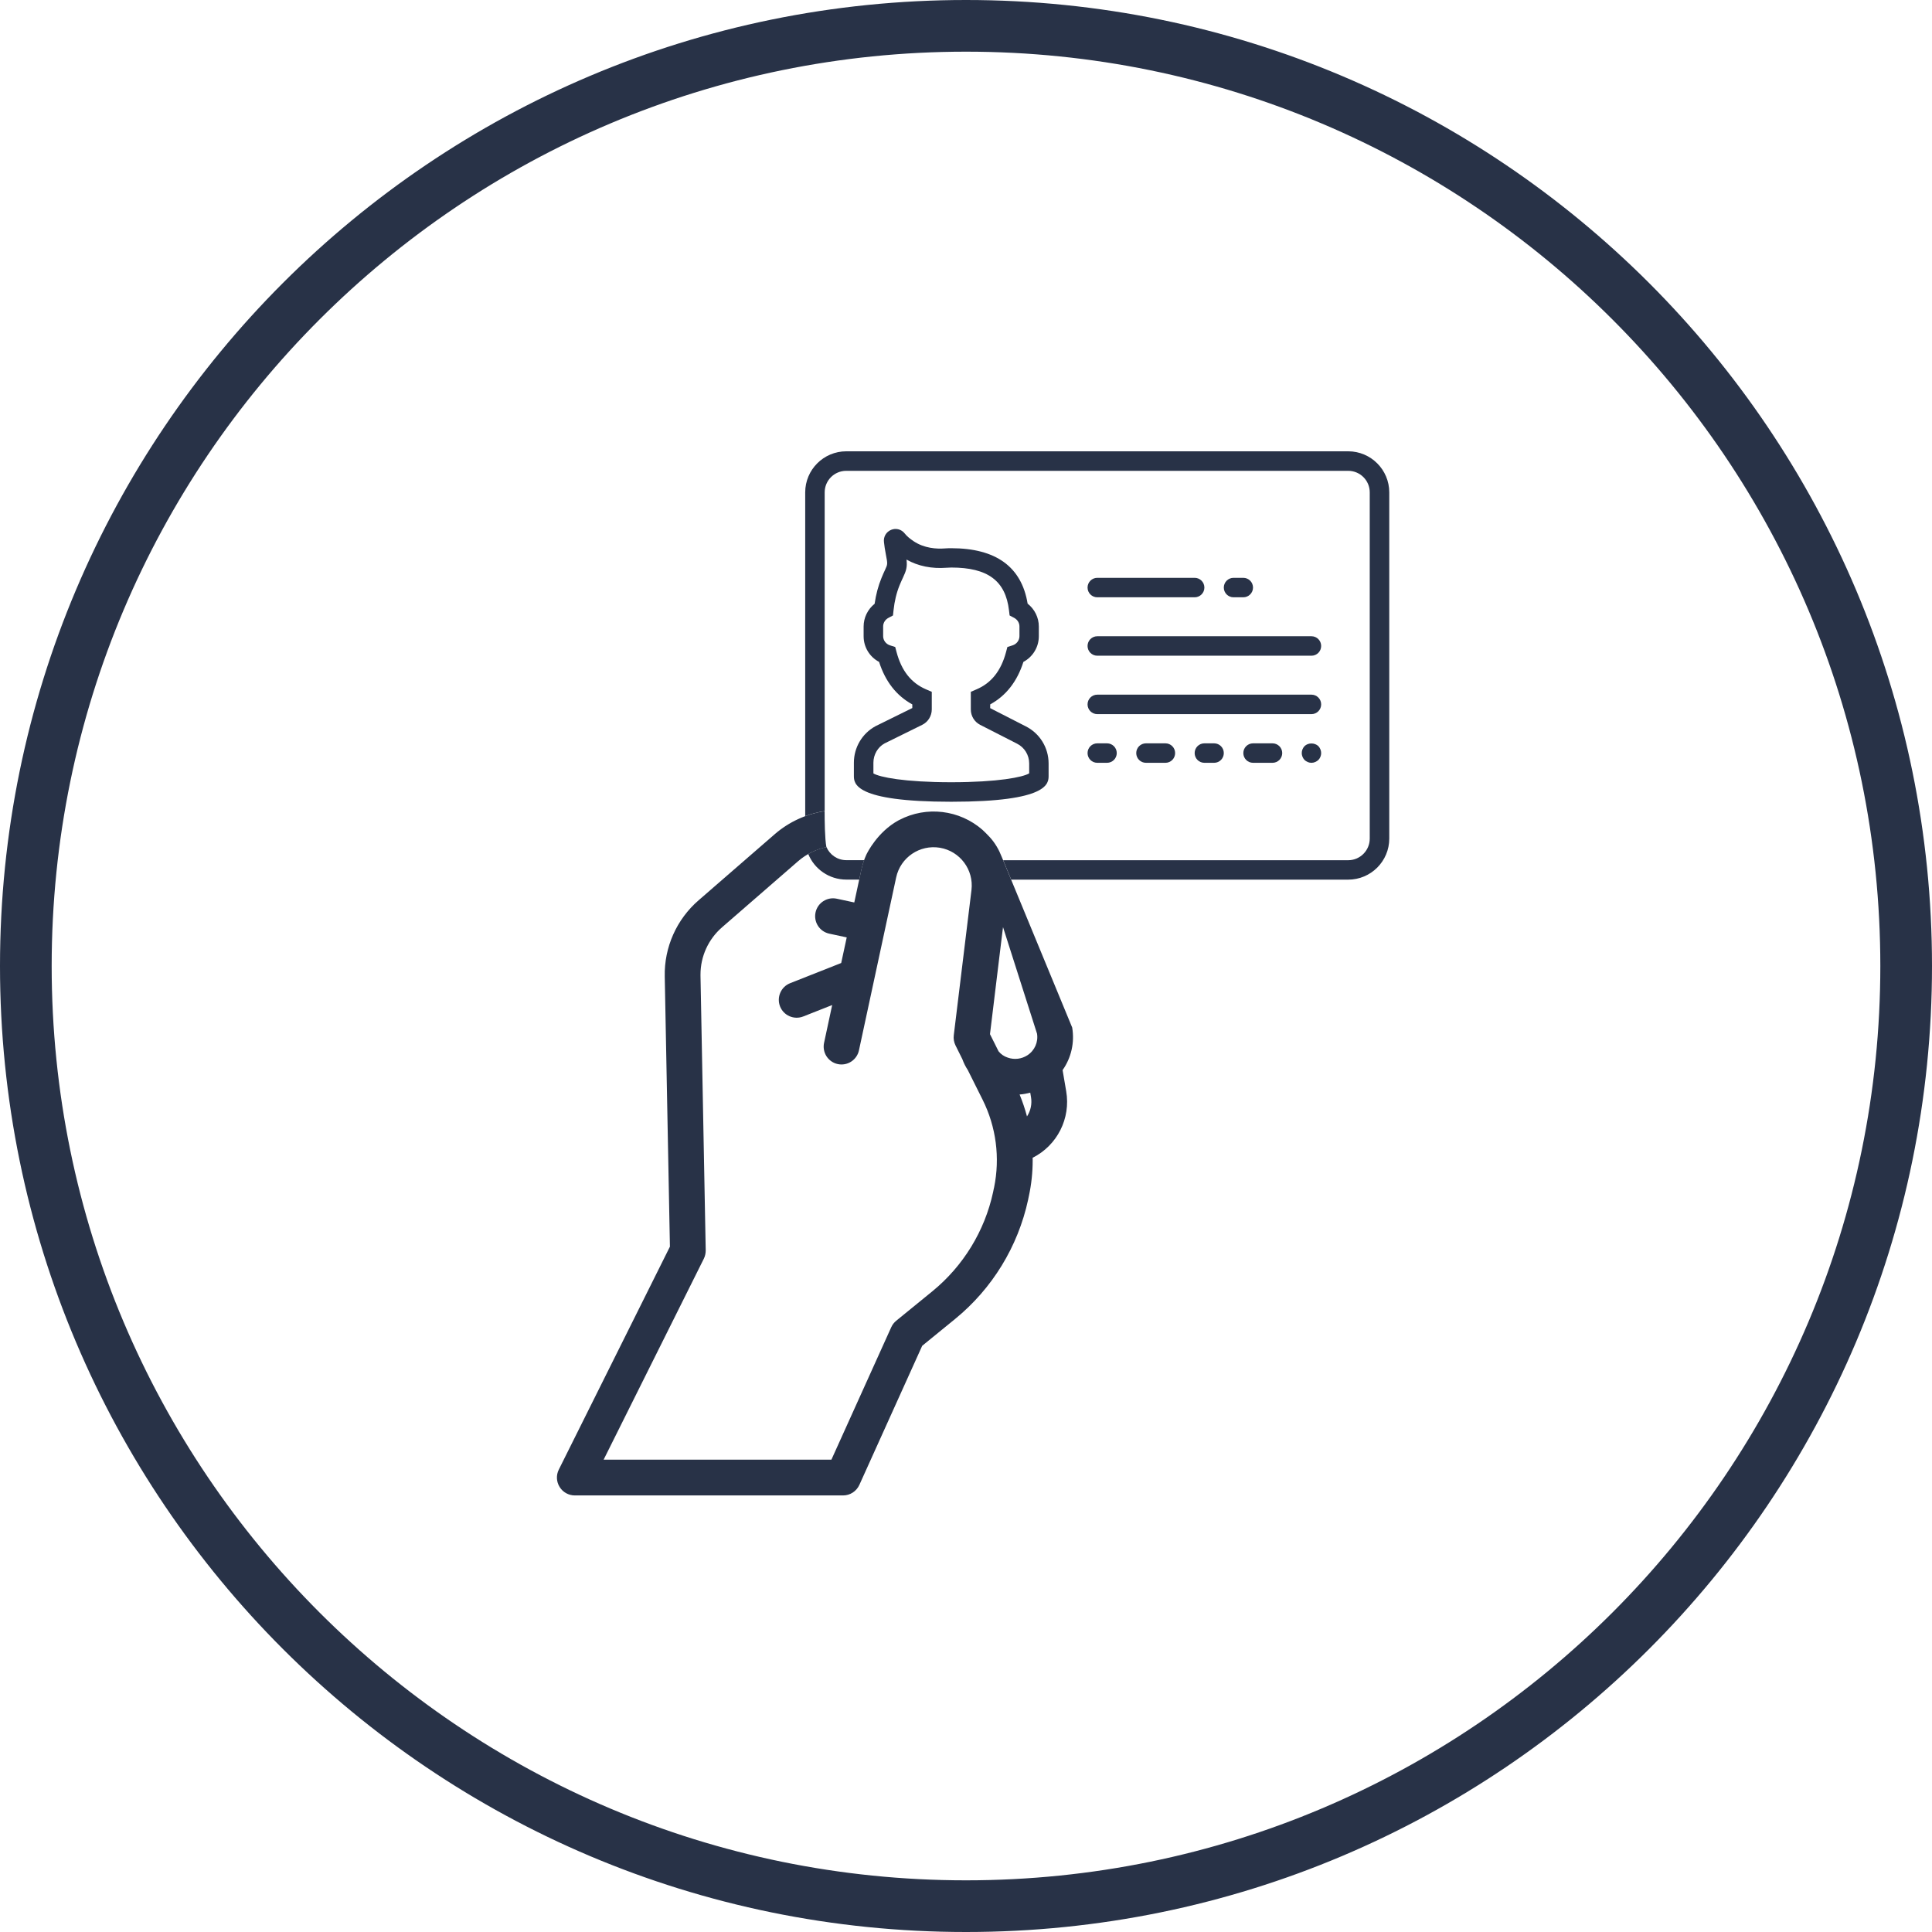 <?xml version="1.0" encoding="UTF-8"?>
<!DOCTYPE svg PUBLIC "-//W3C//DTD SVG 1.1//EN" "http://www.w3.org/Graphics/SVG/1.1/DTD/svg11.dtd">
<!-- Creator: CorelDRAW -->
<svg xmlns="http://www.w3.org/2000/svg" xml:space="preserve" width="38.1mm" height="38.1mm" style="shape-rendering:geometricPrecision; text-rendering:geometricPrecision; image-rendering:optimizeQuality; fill-rule:evenodd; clip-rule:evenodd"
viewBox="0 0 38.1 38.1"
 xmlns:xlink="http://www.w3.org/1999/xlink">
 <defs>
  <style type="text/css">
   <![CDATA[
    .fil1 {fill:none}
    .fil0 {fill:#283247}
    .fil2 {fill:#283247;fill-rule:nonzero}
   ]]>
  </style>
 </defs>
 <g id="Warstwa_x0020_1">
  <path class="fil0" d="M26.588 8.9l-9.899 0c-0.447,0 -0.81,0.363 -0.81,0.81l0 6.384c0.124,-0.046 0.253,-0.079 0.384,-0.099l0 -6.285c0,-0.235 0.19,-0.425 0.425,-0.425l9.899 0c0.235,0 0.425,0.19 0.425,0.425l0 6.828c0,0.234 -0.19,0.426 -0.425,0.426l-6.804 0 0.158 0.383 6.646 0c0.447,0 0.81,-0.363 0.81,-0.809l0 -6.828c0,-0.447 -0.363,-0.81 -0.81,-0.81zm-10.649 7.941c0.12,0.296 0.411,0.505 0.751,0.505l0.255 0 0.042 -0.194c0.014,-0.064 0.032,-0.127 0.054,-0.189l-0.351 0c-0.176,0 -0.327,-0.107 -0.392,-0.259 -0.126,0.026 -0.247,0.072 -0.359,0.137zm9.924 -3.142l-4.224 0c-0.106,0 -0.192,0.086 -0.192,0.192 0,0.106 0.086,0.192 0.192,0.192l4.224 0c0.106,0 0.191,-0.086 0.191,-0.192 0,-0.106 -0.085,-0.192 -0.191,-0.192zm0 -1.152l-4.224 0c-0.106,0 -0.192,0.086 -0.192,0.192 0,0.106 0.086,0.192 0.192,0.192l4.224 0c0.106,0 0.191,-0.086 0.191,-0.192 0,-0.106 -0.085,-0.192 -0.191,-0.192zm-0.137 2.167c-0.035,0.037 -0.055,0.087 -0.055,0.137 0,0.05 0.021,0.099 0.055,0.136 0.037,0.035 0.086,0.056 0.137,0.056 0.05,0 0.099,-0.022 0.136,-0.056 0.035,-0.036 0.055,-0.086 0.055,-0.136 0,-0.05 -0.021,-0.1 -0.055,-0.137 -0.073,-0.07 -0.202,-0.07 -0.273,0zm-0.632 -0.055l-0.383 0c-0.106,0 -0.192,0.086 -0.192,0.192 0,0.106 0.086,0.192 0.192,0.192l0.383 0c0.107,0 0.192,-0.086 0.192,-0.192 0,-0.106 -0.085,-0.192 -0.192,-0.192zm-1.151 0l-0.192 0c-0.106,0 -0.192,0.086 -0.192,0.192 0,0.106 0.086,0.192 0.192,0.192l0.192 0c0.106,0 0.191,-0.086 0.191,-0.192 0,-0.106 -0.085,-0.192 -0.191,-0.192zm-0.96 0l-0.384 0c-0.106,0 -0.192,0.086 -0.192,0.192 0,0.106 0.086,0.192 0.192,0.192l0.384 0c0.106,0 0.191,-0.086 0.191,-0.192 0,-0.106 -0.085,-0.192 -0.191,-0.192zm-1.152 0l-0.192 0c-0.106,0 -0.192,0.086 -0.192,0.192 0,0.106 0.086,0.192 0.192,0.192l0.192 0c0.106,0 0.192,-0.086 0.192,-0.192 0,-0.106 -0.086,-0.192 -0.192,-0.192zm2.495 -2.88l0.192 0c0.106,0 0.192,-0.086 0.192,-0.192 0,-0.106 -0.086,-0.192 -0.192,-0.192l-0.192 0c-0.106,0 -0.192,0.086 -0.192,0.192 0,0.106 0.086,0.192 0.192,0.192zm-2.687 0l1.92 0c0.106,0 0.192,-0.086 0.192,-0.192 0,-0.106 -0.086,-0.192 -0.192,-0.192l-1.92 0c-0.106,0 -0.192,0.086 -0.192,0.192 0,0.106 0.086,0.192 0.192,0.192zm-1.414 2.543l-0.698 -0.357 0 -0.074c0.313,-0.171 0.532,-0.452 0.655,-0.838 0.185,-0.099 0.304,-0.291 0.304,-0.506l0 -0.192c0,-0.177 -0.083,-0.342 -0.221,-0.451 -0.119,-0.726 -0.626,-1.093 -1.506,-1.093 -0.041,0 -0.083,0.001 -0.122,0.004 -0.166,0.013 -0.409,-0.001 -0.62,-0.142 -0.078,-0.052 -0.138,-0.104 -0.175,-0.152 -0.065,-0.083 -0.173,-0.112 -0.269,-0.072 -0.097,0.04 -0.153,0.136 -0.141,0.24 0.007,0.071 0.02,0.155 0.038,0.247 0.036,0.188 0.036,0.188 -0.015,0.299 -0.02,0.042 -0.044,0.095 -0.072,0.164 -0.064,0.155 -0.109,0.326 -0.135,0.508 -0.136,0.109 -0.217,0.273 -0.217,0.448l0 0.192c0,0.216 0.119,0.408 0.305,0.506 0.123,0.386 0.342,0.667 0.655,0.838l0 0.072 -0.724 0.357c-0.264,0.143 -0.428,0.42 -0.428,0.721l0 0.255c0,0.154 0,0.515 1.92,0.515 1.92,0 1.92,-0.361 1.92,-0.515l0 -0.239c0,-0.313 -0.174,-0.595 -0.454,-0.735zm0.069 0.93c-0.119,0.073 -0.607,0.174 -1.535,0.174 -0.929,0 -1.416,-0.101 -1.535,-0.174l0 -0.211c0,-0.16 0.087,-0.308 0.221,-0.381l0.74 -0.365c0.116,-0.056 0.19,-0.176 0.19,-0.305l0 -0.347 -0.116 -0.05c-0.291,-0.126 -0.48,-0.365 -0.578,-0.732l-0.027 -0.102 -0.101 -0.032c-0.081,-0.025 -0.137,-0.099 -0.137,-0.182l0 -0.192c0,-0.069 0.04,-0.134 0.104,-0.168l0.09 -0.048 0.011 -0.102c0.019,-0.18 0.059,-0.346 0.119,-0.493 0.025,-0.062 0.047,-0.109 0.065,-0.147 0.066,-0.14 0.089,-0.212 0.072,-0.36 0.226,0.129 0.498,0.184 0.792,0.161 0.029,-0.002 0.06,-0.004 0.091,-0.004 0.719,0 1.07,0.261 1.138,0.845l0.012 0.1 0.089 0.047c0.065,0.035 0.105,0.099 0.105,0.169l0 0.192c0,0.083 -0.056,0.157 -0.137,0.182l-0.101 0.032 -0.027 0.102c-0.098,0.367 -0.288,0.607 -0.579,0.732l-0.115 0.05 0 0.348c0,0.128 0.07,0.244 0.184,0.303l0.725 0.37c0.149,0.074 0.242,0.225 0.242,0.392l0 0.195z"/>
  <path class="fil0" d="M20.286 23.604c0.001,-0.006 0.003,-0.011 0.004,-0.017 0.05,-0.232 0.075,-0.469 0.075,-0.706 0,-0.016 -0.001,-0.032 -0.001,-0.049 0.485,-0.244 0.754,-0.776 0.662,-1.312l-0.071 -0.417c0.172,-0.244 0.239,-0.546 0.189,-0.84l-1.391 -3.369c-0.052,-0.134 -0.128,-0.27 -0.238,-0.389 -0.042,-0.045 -0.089,-0.093 -0.141,-0.141 -0.45,-0.393 -1.102,-0.476 -1.641,-0.193l-0.002 0.001 -0.014 0.007c-0.413,0.227 -0.615,0.638 -0.634,0.679 -0.043,0.095 -0.076,0.195 -0.098,0.297l-0.138 0.642 -0.345 -0.074c-0.19,-0.041 -0.378,0.08 -0.419,0.27 -0.041,0.191 0.08,0.378 0.27,0.419l0.345 0.074 -0.109 0.505 -1.007 0.398c-0.181,0.071 -0.27,0.276 -0.199,0.458 0.071,0.181 0.276,0.27 0.458,0.198l0.57 -0.225 -0.159 0.741c-0.021,0.092 -0.004,0.188 0.046,0.268 0.051,0.079 0.131,0.136 0.223,0.155 0.092,0.02 0.188,0.002 0.267,-0.05 0.079,-0.052 0.134,-0.133 0.152,-0.225l0.733 -3.406c0.085,-0.394 0.464,-0.651 0.862,-0.585 0.397,0.067 0.671,0.434 0.623,0.834l-0.349 2.864c-0.009,0.069 0.004,0.138 0.034,0.2l0.135 0.271c0.001,0.001 0.001,0.002 0.001,0.003 0.027,0.074 0.062,0.145 0.106,0.211l0.294 0.589c0.266,0.534 0.345,1.142 0.225,1.727 -0.003,0.01 -0.005,0.02 -0.007,0.03 -0.004,0.022 -0.009,0.043 -0.013,0.064 -0.166,0.767 -0.588,1.455 -1.195,1.952l-0.714 0.582c-0.042,0.034 -0.076,0.078 -0.099,0.128l-1.18 2.612 -4.492 0 1.976 -3.963c0.025,-0.051 0.037,-0.107 0.037,-0.164l-0.103 -5.415c-0,-0.008 -0,-0.016 -0,-0.024 -0,-0.357 0.154,-0.697 0.425,-0.932l1.503 -1.306c0.161,-0.139 0.353,-0.232 0.555,-0.275l-0 -0c-0.032,-0.166 -0.035,-0.534 -0.035,-0.709 -0.359,0.054 -0.701,0.209 -0.983,0.453l-1.503 1.305c-0.434,0.376 -0.679,0.926 -0.667,1.501l0.102 5.329 -2.191 4.396c-0.055,0.109 -0.049,0.239 0.016,0.343 0.064,0.104 0.178,0.167 0.3,0.167l5.289 0c0.139,0 0.264,-0.081 0.322,-0.208l1.239 -2.743 0.65 -0.53c0.732,-0.598 1.239,-1.427 1.439,-2.351 0.004,-0.018 0.008,-0.037 0.011,-0.055l0 -0zm0.164 -3.224c0.029,0.169 -0.046,0.338 -0.19,0.431 -0.115,0.074 -0.256,0.091 -0.385,0.046 -0.072,-0.023 -0.136,-0.066 -0.183,-0.125l-0.169 -0.338 0.072 -0.592 0.037 -0.306 0.091 -0.749 -0 0 0.057 -0.464 0 0 0.669 2.096zm-0.197 1.637c-0.039,-0.147 -0.088,-0.292 -0.146,-0.433 0.071,-0.005 0.141,-0.018 0.21,-0.036l0.015 0.089c0.022,0.132 -0.006,0.267 -0.079,0.379z"/>
  <circle class="fil1" cx="19.05" cy="19.05" r="18.54"/>
  <path class="fil2" d="M37.081 19.05c0,-4.978 -2.019,-9.486 -5.282,-12.749 -3.263,-3.263 -7.771,-5.282 -12.749,-5.282 -4.978,0 -9.486,2.019 -12.749,5.282 -3.263,3.263 -5.282,7.771 -5.282,12.749 0,4.978 2.019,9.486 5.282,12.749 3.263,3.263 7.771,5.282 12.749,5.282 4.978,0 9.486,-2.019 12.749,-5.282 3.263,-3.263 5.282,-7.771 5.282,-12.749zm-4.561 -13.47c3.448,3.448 5.58,8.21 5.58,13.47 0,5.26 -2.133,10.022 -5.58,13.47 -3.448,3.448 -8.21,5.58 -13.47,5.58 -5.26,0 -10.022,-2.133 -13.47,-5.58 -3.448,-3.448 -5.58,-8.21 -5.58,-13.47 0,-5.26 2.133,-10.022 5.58,-13.47 3.448,-3.448 8.21,-5.58 13.47,-5.58 5.26,0 10.022,2.133 13.47,5.58z"/>
 </g>
</svg>
